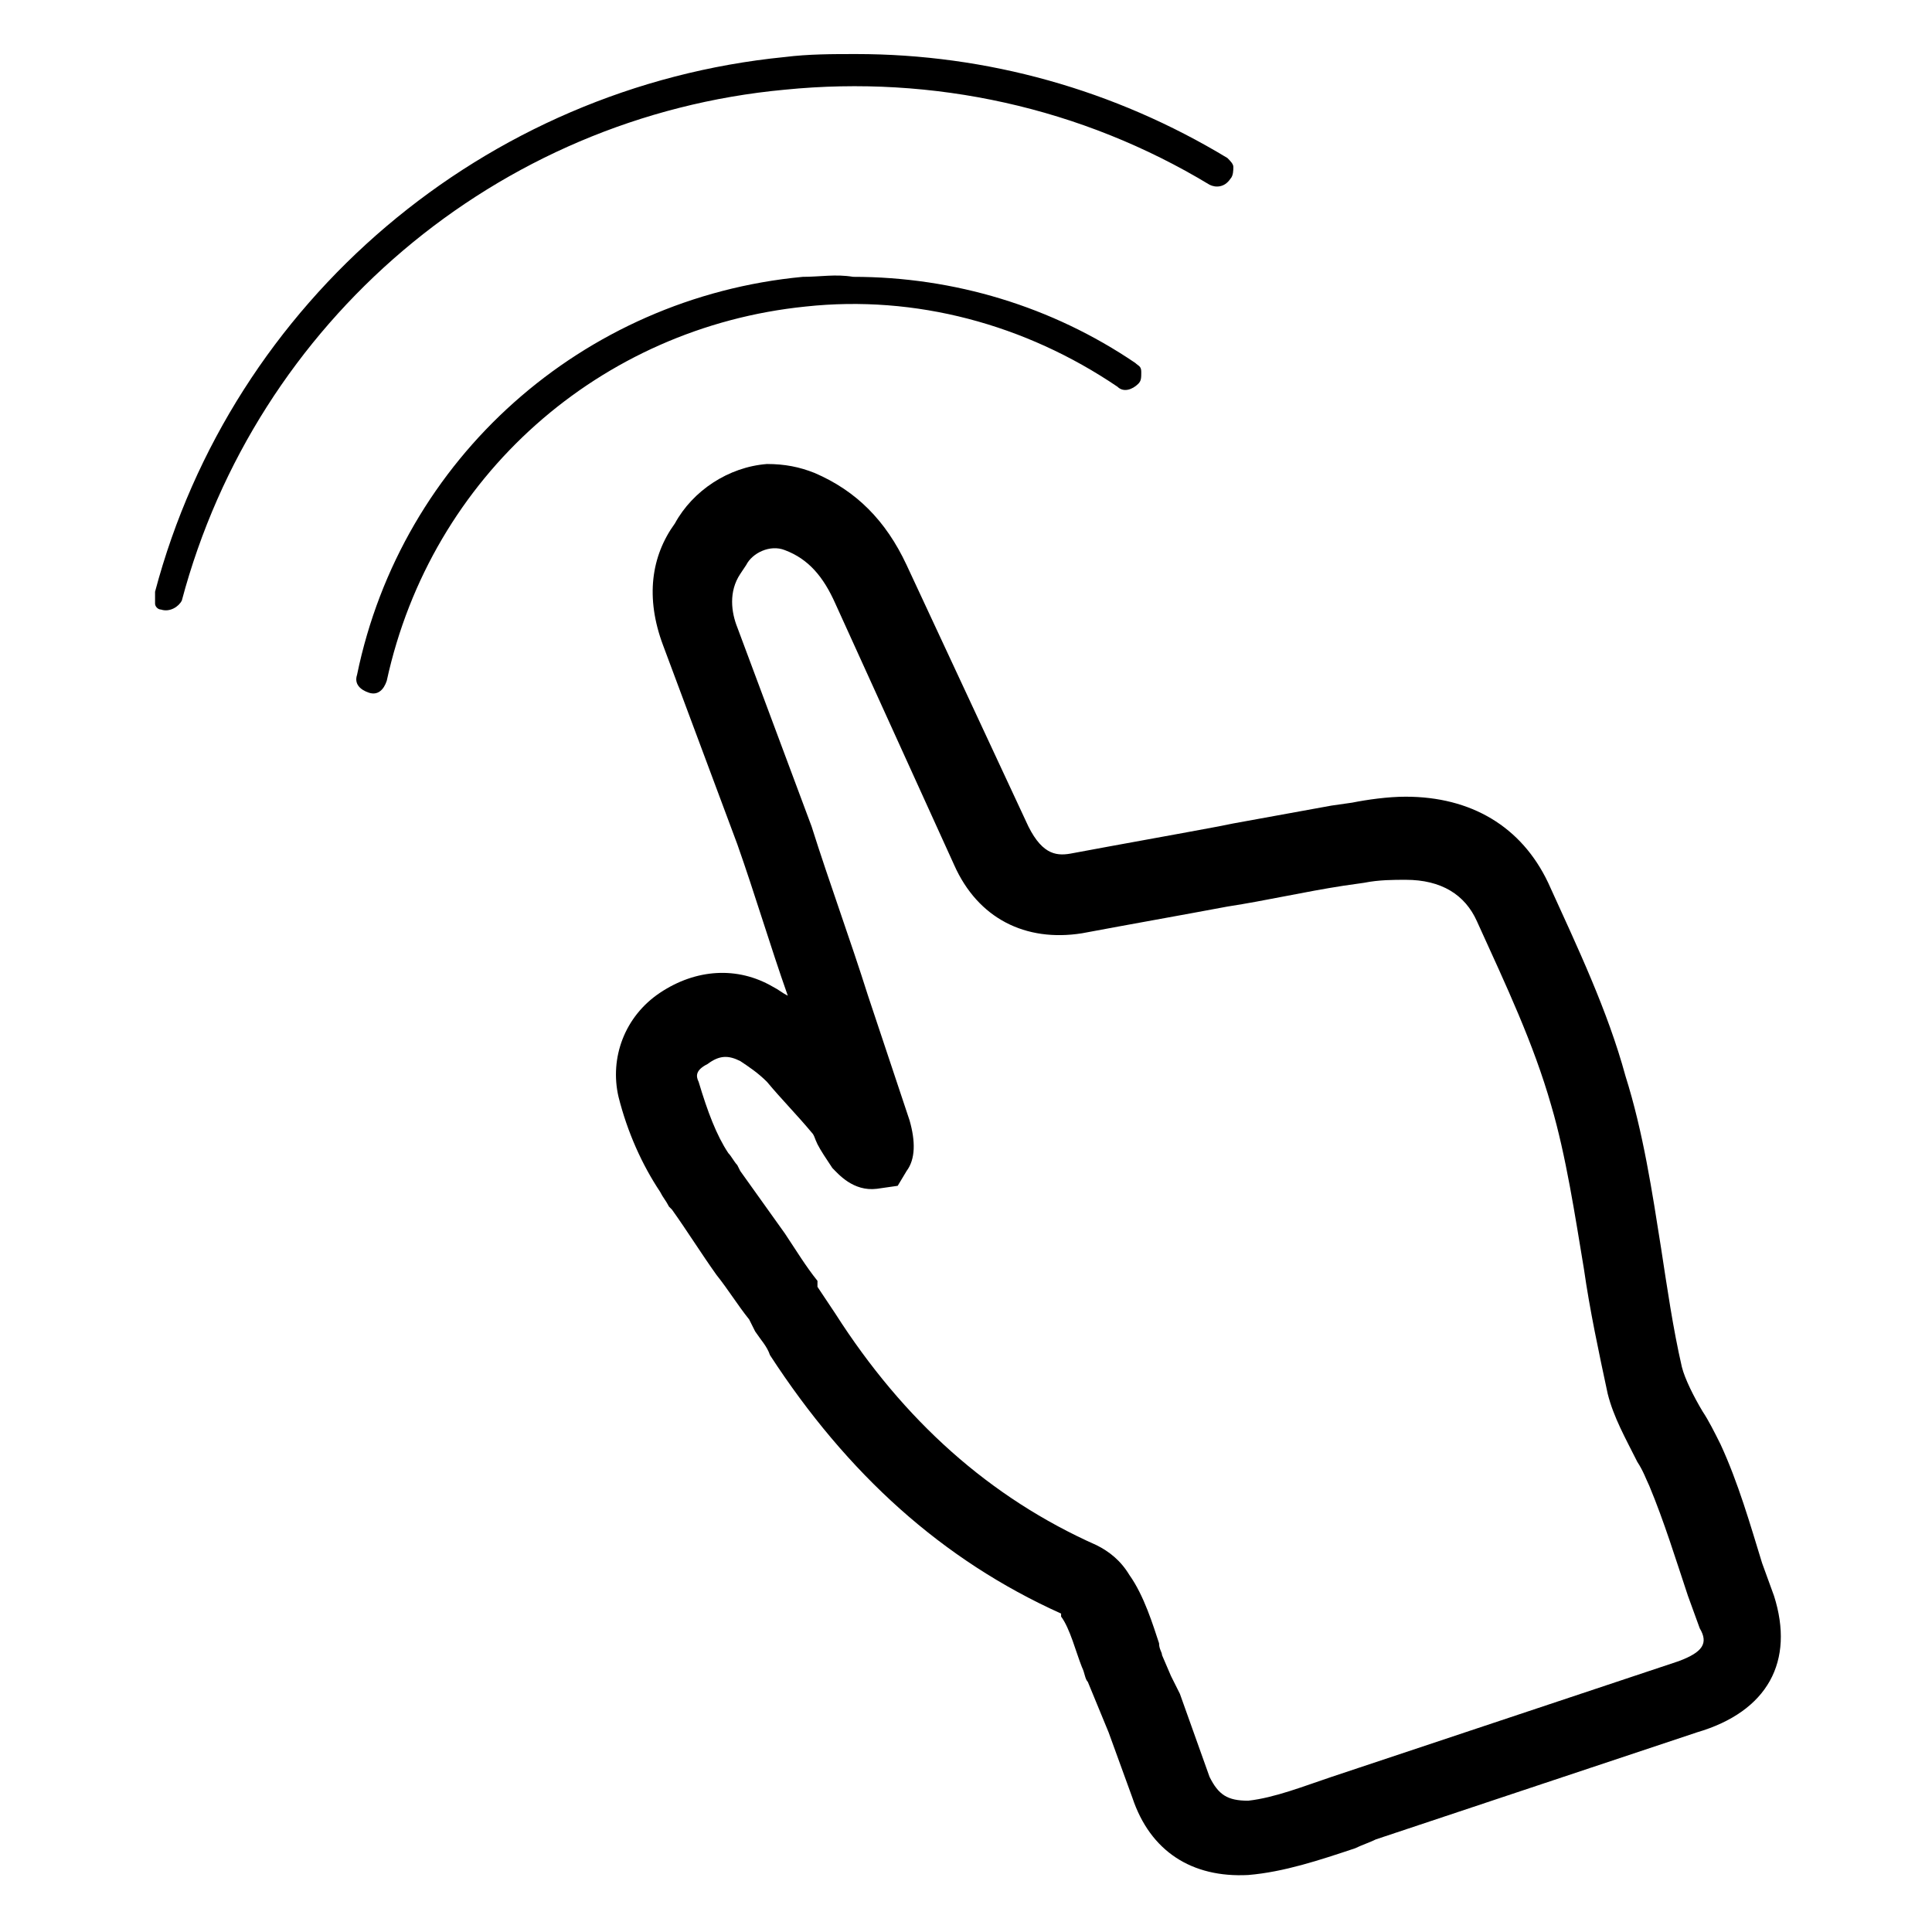 <?xml version="1.0" encoding="UTF-8"?>
<!-- Uploaded to: SVG Repo, www.svgrepo.com, Generator: SVG Repo Mixer Tools -->
<svg fill="#000000" width="800px" height="800px" version="1.1" viewBox="144 144 512 512" xmlns="http://www.w3.org/2000/svg">
 <g>
  <path d="m614.12 566.89-3.148-8.66c-3.148-10.234-6.297-21.254-11.02-31.488-1.574-3.148-3.148-6.297-4.723-8.66-2.363-3.938-4.723-8.66-5.512-11.809-2.363-10.234-3.938-21.254-5.512-31.488-2.363-14.957-4.723-30.699-9.445-45.656-4.723-17.32-12.594-33.852-20.469-51.168-7.086-14.957-20.469-22.828-37.785-22.828-4.723 0-10.234 0.789-14.168 1.574l-5.512 0.789c-8.66 1.574-17.32 3.148-25.977 4.723l-3.938 0.789c-12.594 2.363-25.977 4.723-38.574 7.086-3.938 0.789-7.871 0.789-11.809-7.086l-32.273-69.277c-5.512-11.809-13.383-19.68-24.402-24.402-3.938-1.574-7.871-2.363-12.594-2.363-10.234 0.789-19.68 7.086-24.402 15.742-6.297 8.66-7.871 19.68-3.148 32.273l19.68 52.742c4.723 13.383 8.66 26.766 13.383 40.148-1.574-0.789-2.363-1.574-3.938-2.363-9.445-5.512-20.469-4.723-29.914 1.574-9.445 6.297-13.383 17.32-11.02 27.551 2.363 9.445 6.297 18.105 11.02 25.191 0.789 1.574 1.574 2.363 2.363 3.938l0.789 0.789c3.938 5.512 7.871 11.809 11.809 17.32 3.148 3.938 5.512 7.871 8.66 11.809l1.574 3.148c1.574 2.363 3.148 3.938 3.938 6.297 20.469 31.488 45.656 54.316 77.145 68.488v0.789c2.363 3.148 3.938 9.445 5.512 13.383 0.789 1.574 0.789 3.148 1.574 3.938l5.512 13.383 6.297 17.32c4.723 14.168 15.742 21.254 30.699 20.469 9.445-0.789 18.895-3.938 28.34-7.086 1.574-0.789 3.938-1.574 5.512-2.363l85.02-28.34c18.883-5.516 25.969-18.898 20.457-36.215zm-25.191 17.316-85.016 28.34c-2.363 0.789-4.723 1.574-7.086 2.363-7.086 2.363-14.957 5.512-22.043 6.297-5.512 0-7.871-1.574-10.234-6.297l-7.871-22.043-2.363-4.723-2.363-5.512c0-0.789-0.789-1.574-0.789-3.148-1.574-4.723-3.938-12.594-7.871-18.105-2.363-3.938-5.512-6.297-8.66-7.871-28.34-12.594-51.168-33.062-69.273-61.402-1.574-2.363-3.148-4.723-4.723-7.086l0.004-1.574c-3.148-3.938-5.512-7.871-8.66-12.594-3.938-5.512-7.871-11.02-11.809-16.531l-0.789-1.574c-0.789-0.789-1.574-2.363-2.363-3.148-3.148-4.723-5.512-11.02-7.871-18.895-0.789-1.574-0.789-3.148 2.363-4.723 3.148-2.363 5.512-2.363 8.66-0.789 2.363 1.574 4.723 3.148 7.086 5.512 3.938 4.723 7.871 8.66 11.809 13.383 0.789 0.789 0.789 1.574 1.574 3.148 0.789 1.574 2.363 3.938 3.938 6.297 1.574 1.574 5.512 6.297 11.809 5.512l5.512-0.789 2.363-3.938c2.363-3.148 2.363-7.871 0.789-13.383l-11.02-33.062c-4.723-14.957-10.234-29.914-14.957-44.871l-19.68-52.742c-1.574-3.938-2.363-9.445 0.789-14.168l1.574-2.363c1.574-3.148 6.297-5.512 10.234-3.938 6.297 2.363 10.234 7.086 13.383 14.168l31.488 69.273c6.297 14.168 18.895 20.469 33.852 18.105 12.594-2.363 25.977-4.723 38.574-7.086 10.234-1.574 20.469-3.938 30.699-5.512l5.512-0.789c3.938-0.789 7.871-0.789 11.02-0.789 9.445 0 15.742 3.938 18.895 11.02 7.871 17.32 14.957 32.273 19.68 48.805 3.938 13.383 6.297 29.125 8.66 43.297 1.574 11.02 3.938 22.043 6.297 33.062 1.574 6.297 4.723 11.809 7.871 18.105 1.574 2.363 2.363 4.723 3.148 6.297 3.938 9.445 7.086 19.68 10.234 29.125l3.148 8.66c2.352 3.953 0.777 6.316-5.523 8.676z"/>
  <path d="m356.7 217.37c-58.254 5.512-106.27 48.02-118.08 105.48-0.789 2.363 0.789 3.938 3.148 4.723 2.363 0.789 3.938-0.789 4.723-3.148 11.809-54.316 56.68-93.676 111-99.188 29.125-3.148 58.254 4.723 82.656 21.254 1.574 1.574 3.938 0.789 5.512-0.789 0.789-0.789 0.789-1.574 0.789-3.148 0-1.574-0.789-1.574-1.574-2.363-22.043-14.957-48.02-22.828-74.785-22.828-4.723-0.781-8.66 0.004-13.383 0.004z"/>
  <path d="m192.18 303.17c19.68-73.996 83.445-128.31 159.8-135.4 39.359-3.938 78.719 4.723 112.57 25.191 1.574 0.789 3.938 0.789 5.512-1.574 0.789-0.789 0.789-2.363 0.789-3.148 0-0.789-0.789-1.574-1.574-2.363-29.914-18.105-63.762-27.551-98.398-27.551-6.297 0-12.594 0-18.895 0.789-79.508 7.871-146.42 64.551-166.89 141.7v3.148c-0.004 0.785 0.781 1.574 1.57 1.574 2.359 0.785 4.723-0.789 5.508-2.363z"/>
 </g>
</svg>